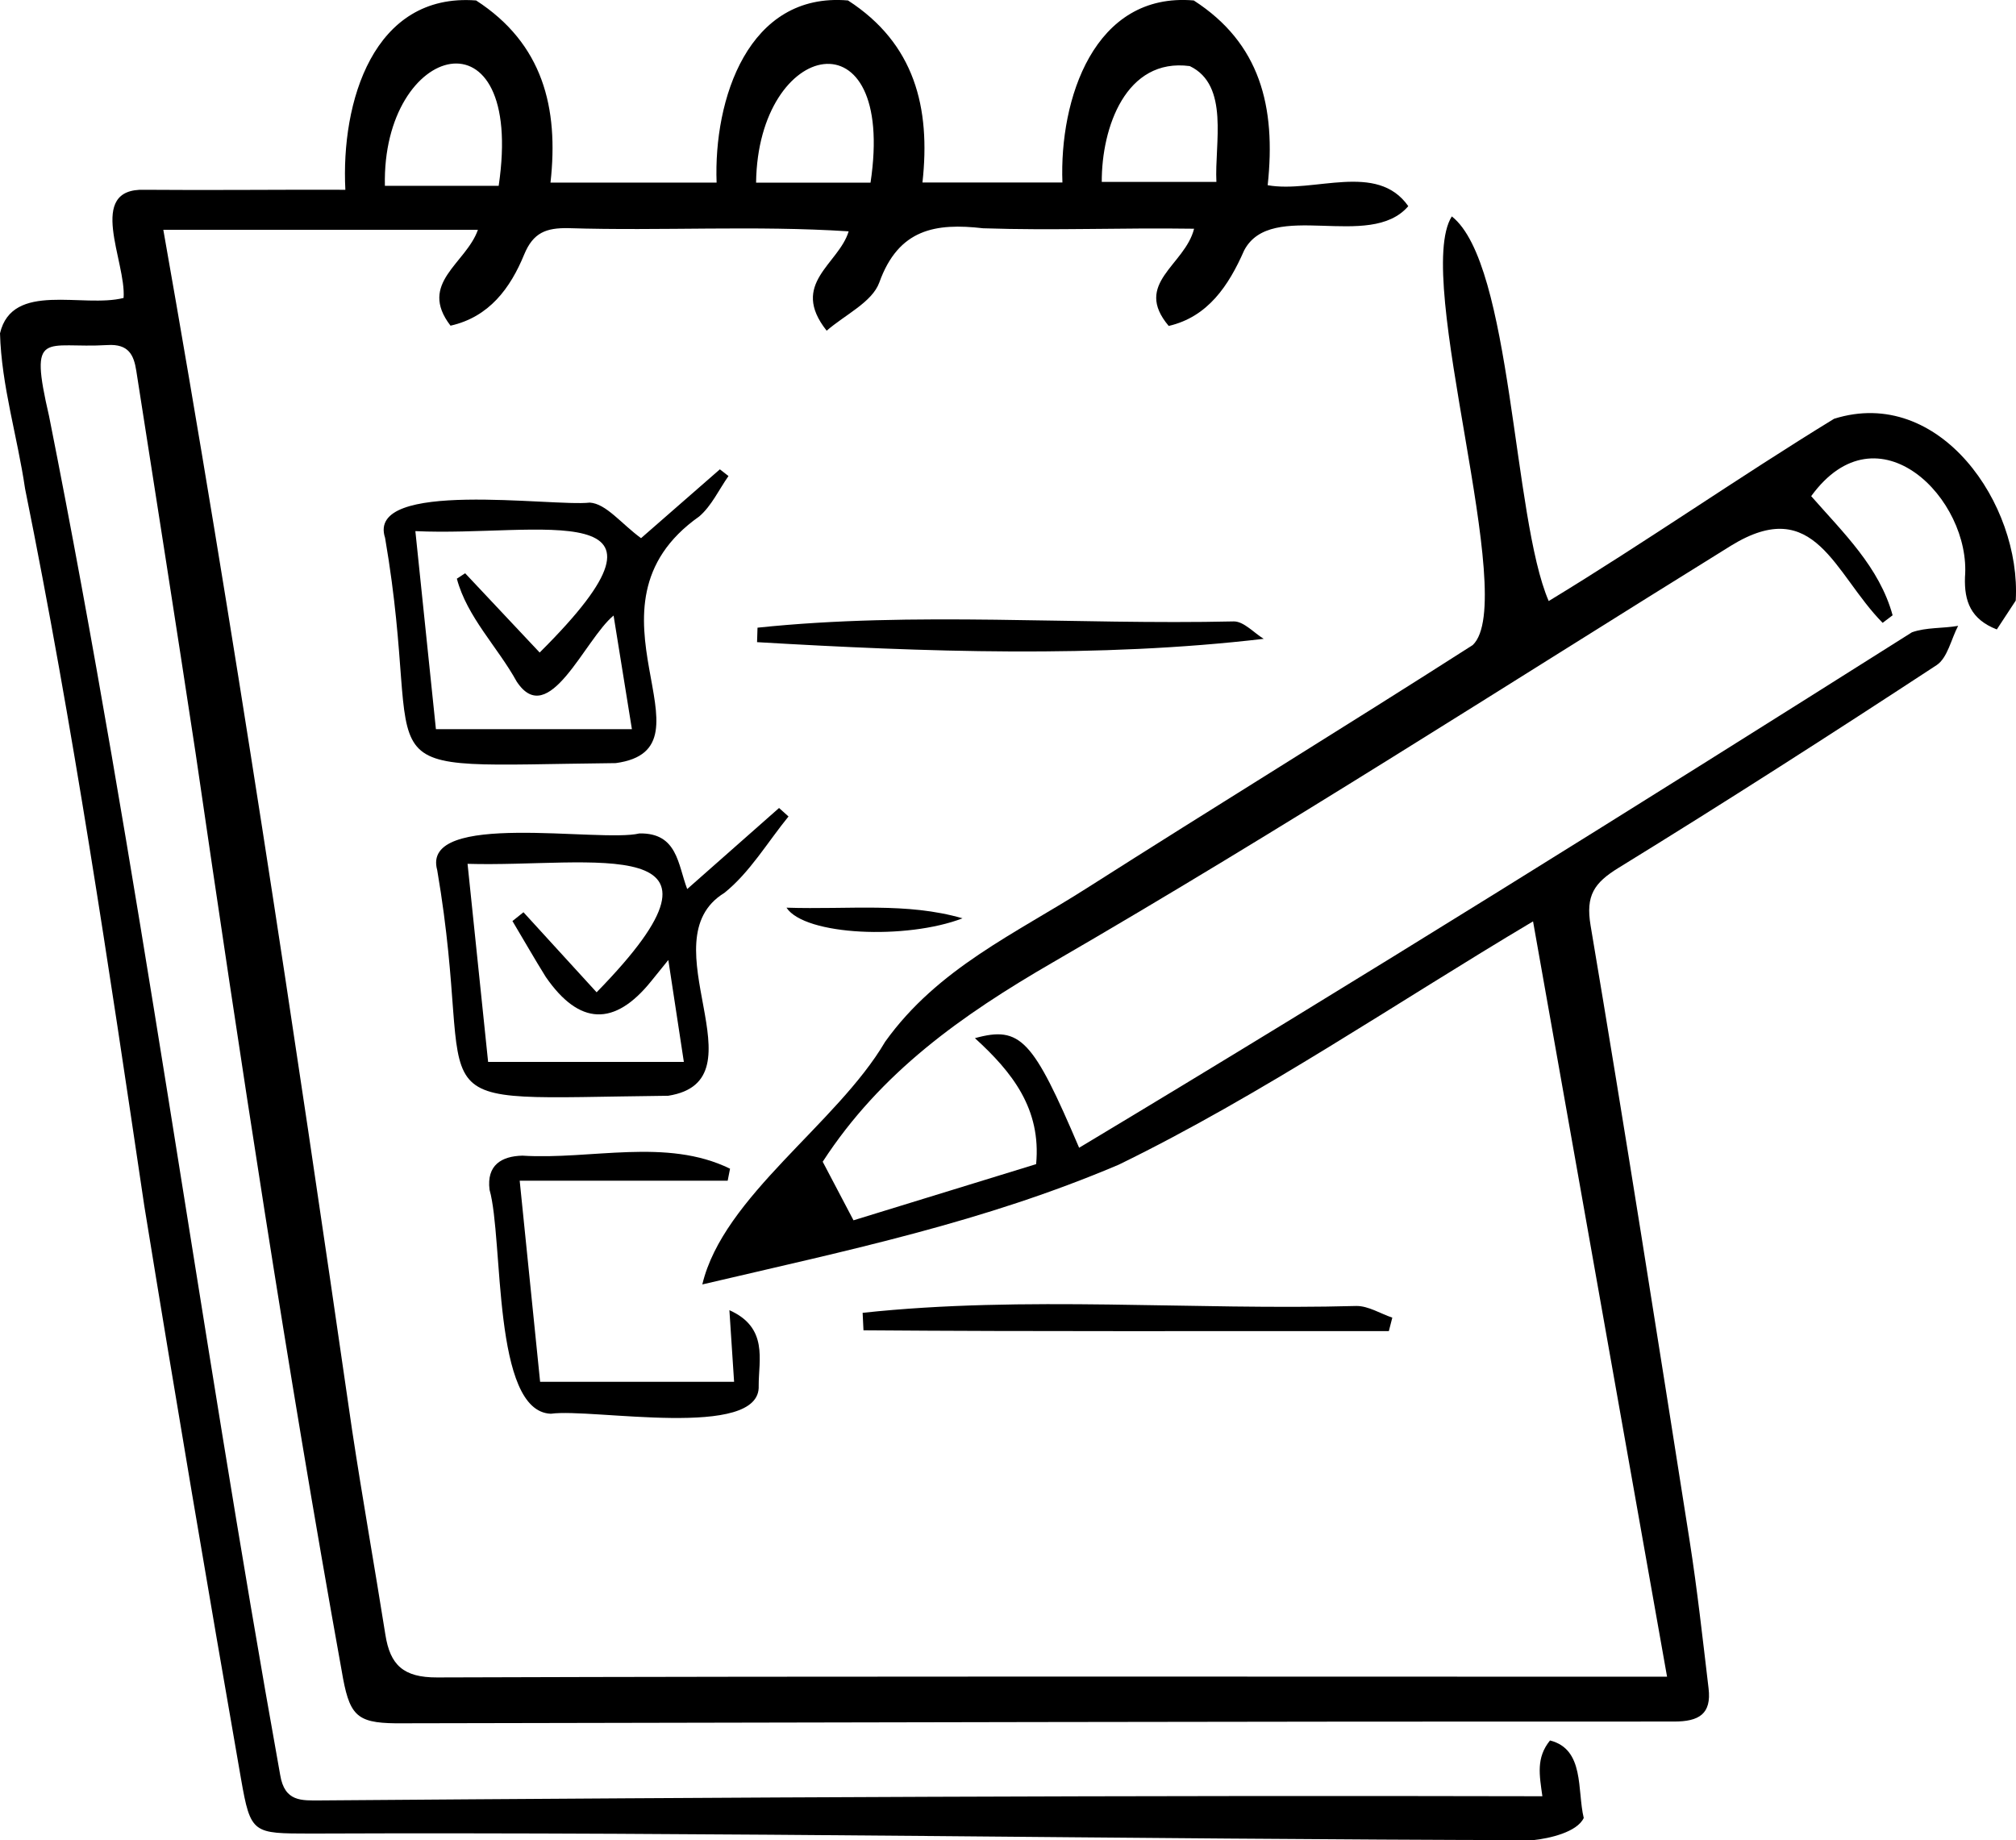<?xml version="1.0" encoding="UTF-8"?> <svg xmlns="http://www.w3.org/2000/svg" id="Capa_2" data-name="Capa 2" viewBox="0 0 308.98 282.06"><g id="Capa_1-2" data-name="Capa 1"><g><path d="M308.94,92.06c-.95,1.44-1.89,2.88-2.9,4.42-4-1.55-5-4.33-4.88-7.99.97-11.97-13.34-26.52-23.57-12.44,4.92,5.61,10.46,10.88,12.48,18.26-.51.39-1.02.77-1.53,1.16-7.44-7.55-10.33-19.76-23.22-11.84-34.57,21.44-68.79,43.51-103.97,63.89-13.95,8.08-26.35,16.83-35.26,30.55,1.4,2.65,2.98,5.67,4.72,8.98,9.23-2.84,18.67-5.75,27.99-8.61.8-8.48-3.67-14.11-9.38-19.31,6.99-1.93,8.89.19,15.97,16.8,42.91-25.75,85.33-52.29,127.64-79.01,2.18-.78,4.76-.58,7.08-.99-1.08,2.05-1.62,4.92-3.31,6.03-16.11,10.56-32.33,20.97-48.73,31.06-3.74,2.3-5.07,4.23-4.29,8.85,5.29,31.38,10.22,62.81,15.17,94.25,1.18,7.52,2.01,15.1,2.91,22.67.47,3.93-1.46,5.1-5.32,5.09-65.3-.03-130.6.15-195.9.27-6.14-.07-7.13-1.29-8.28-8.09-8.42-46.74-15.53-93.68-22.39-140.67-2.96-19.52-6.03-39.03-9.08-58.54-.38-2.45-1.18-4.16-4.43-3.96-9.58.58-12.08-2.65-8.94,10.9,13.74,69.02,22.97,138.98,35.42,208.27.68,4.16,3.29,3.92,6.17,3.91,62.61-.48,124.5-.79,187.28-.64-.45-3.24-.99-5.89,1.17-8.55,5.33,1.35,4.14,7.62,5.17,11.88-1.03,2.18-5.23,3.13-7.75,3.4-62.45-.12-124.86-1.26-187.34-1.01-8.88-.02-9.22.1-10.7-8.37-5.1-29.26-10.07-58.55-14.83-87.87-5.45-36.75-10.9-73.48-18.27-109.91-1.16-7.94-3.62-15.79-3.84-23.81,1.88-8.01,12.73-3.83,18.94-5.42.43-5.55-5.82-16.86,3.21-16.58,10.28.09,20.45-.04,30.78,0C52.24,15.72,57.17-1.14,72.97.07c10.22,6.61,12.69,16.44,11.4,27.92h25.46c-.48-12.7,4.8-29.24,20.14-27.92,10.22,6.61,12.68,16.44,11.41,27.9h21.45c-.48-12.68,4.8-29.22,20.13-27.9,10.16,6.55,12.63,16.25,11.33,28.32,7.1,1.26,16.75-3.64,21.55,3.21-5.91,6.9-20.99-1.16-25.16,6.79-2.37,5.4-5.55,10.18-11.56,11.57-5.51-6.54,2.48-9.26,3.89-14.9-11.33-.17-21.45.3-32.34-.07-7.27-.84-12.95.09-15.9,8.3-1.09,3.03-5.26,4.95-8.07,7.4-5.73-7.23,1.85-10.17,3.37-15.23-14.36-.93-28.62-.04-42.99-.49-3.34-.05-5.35.65-6.75,4.06-2.11,5.14-5.35,9.56-11.28,10.89-5.02-6.53,2.37-9.49,4.2-14.7H25.03c10.8,61.12,20.04,122.53,28.93,183.96,1.59,10.49,3.45,20.94,5.11,31.42.73,4.6,2.74,6.54,7.92,6.52,62.86-.21,125.65-.11,188.51-.11-6.84-38.53-13.65-76.94-20.54-115.78-20.89,12.42-41.63,26.63-63.49,37.29-20.8,8.84-41.26,13.07-63.83,18.36,3.2-13.49,20.64-24.62,28.02-37.2,8.07-11.28,20.02-16.59,30.95-23.57,19.63-12.51,39.49-24.68,59.1-37.23,7.19-6.76-9.22-56.23-3.2-65.71,9.25,7.27,9.32,46.21,14.85,58.96,14.91-9.06,29.1-18.98,43.74-27.94,16.19-5.09,28.69,13.13,27.84,27.83v.04ZM76.43,28.48c4.1-27.8-17.93-22.02-17.44,0h17.44ZM133.42,28c3.98-26.45-17.26-22.01-17.54,0h17.54ZM186.43,27.88c-.3-5.84,2.05-14.82-4.08-17.75-9.8-1.3-13.52,9.42-13.49,17.75h17.58,0Z"></path><path d="M98.25,82.49c3.41-2.97,7.74-6.76,12.08-10.55.44.34.88.69,1.32,1.03-1.47,2.09-2.6,4.58-4.48,6.19-19.74,13.91,3.51,35.57-12.79,37.81-41.38.44-28.86,3.37-35.36-34.52-2.98-9.06,25.72-4.75,31.37-5.41,2.51.15,4.84,3.25,7.86,5.45ZM96.85,111.78c-.93-5.75-1.8-11.13-2.81-17.43-4.43,3.64-9.94,17.57-14.85,10.12-2.92-5.3-7.61-9.88-9.17-15.77.42-.28.85-.55,1.27-.83,3.45,3.67,6.89,7.33,11.42,12.15,24.69-24.55-.14-17.71-19.05-18.61,1.06,10.24,2.11,20.33,3.15,30.36h30.04Z"></path><path d="M105.33,136.27c4.76-4.2,9.41-8.31,14.07-12.42.48.43.97.87,1.45,1.3-3.23,3.96-5.93,8.59-9.84,11.72-11.95,7.33,6.3,28.74-8.6,31.09-41.43.45-28.92,3.36-35.4-34.58-2.58-9.22,25-4.17,30.99-5.63,5.85-.11,5.89,4.77,7.32,8.51h.01ZM102.43,147.15c-1.25,1.55-1.94,2.4-2.62,3.24-5.64,7-11.03,6.79-16.16-.64-1.76-2.82-3.4-5.72-5.11-8.57.56-.45,1.12-.9,1.69-1.35,3.43,3.75,6.86,7.51,11.21,12.27,24.42-24.99-.76-19.13-19.78-19.69,1.06,10.25,2.11,20.35,3.15,30.36h30c-.77-5.08-1.49-9.8-2.38-15.62Z"></path><path d="M111.51,180.98h-31.86c1.07,10.54,2.1,20.64,3.13,30.82h29.73c-.25-3.83-.49-7.4-.72-10.97,6.01,2.66,4.47,7.68,4.49,11.56.4,8.36-25.55,3.42-31.85,4.31-9.02-.32-7.23-26.73-9.4-34.33-.47-3.77,1.82-5.15,5.03-5.23,10.54.66,22.08-2.78,31.83,2-.12.61-.24,1.22-.36,1.83h-.02Z"></path><path d="M116.11,96.21c24.07-2.53,48.74-.4,73.01-.96,1.53.01,3.04,1.74,4.56,2.67-25.25,2.98-52.11,2.01-77.65.51.02-.74.05-1.48.07-2.22h.01Z"></path><path d="M212.87,204.03c-26.84-.02-53.69.09-80.53-.12-.04-.89-.08-1.79-.13-2.68,24.94-2.68,50.54-.36,75.7-1.05,1.83,0,3.65,1.17,5.48,1.79-.18.69-.35,1.37-.53,2.06h.01Z"></path><path d="M120.54,139.13c9.63.31,18.41-.85,26.98,1.63-8.56,3.3-24.16,2.66-26.98-1.63Z"></path></g></g></svg> 